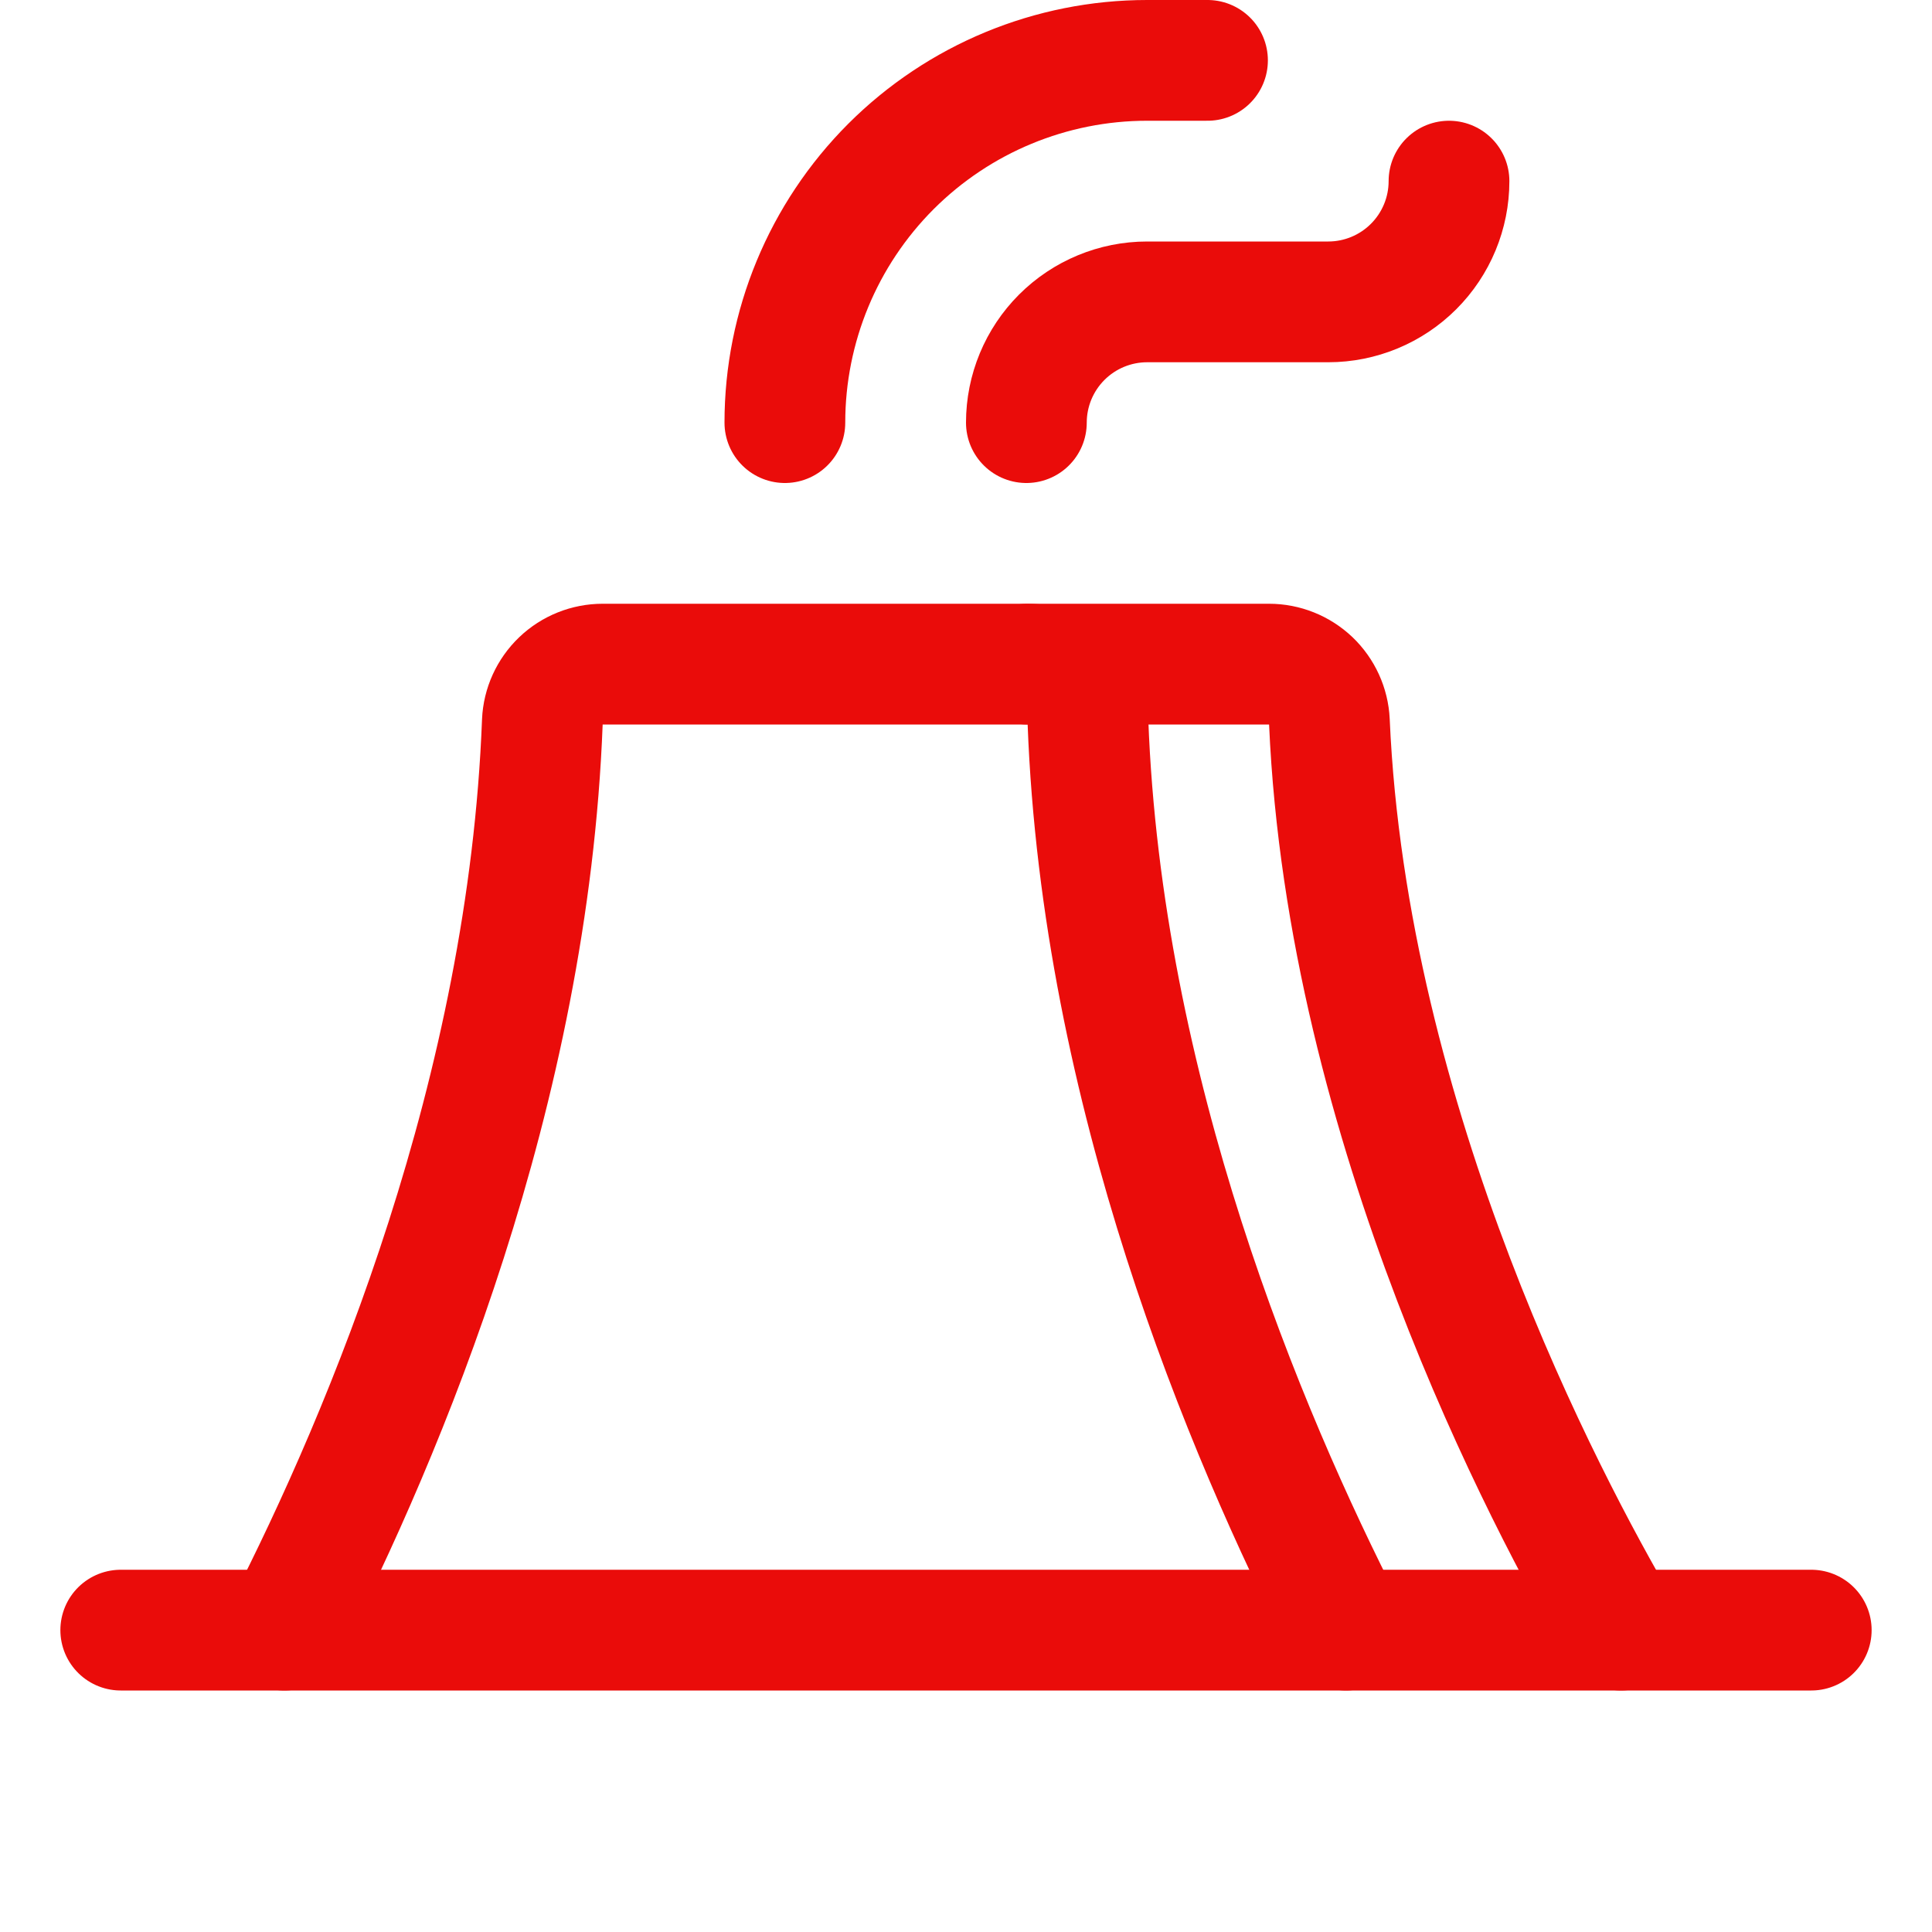 <svg width="32" height="32" viewBox="0 0 32 32" fill="none" xmlns="http://www.w3.org/2000/svg">
<g clip-path="url(#clip0_4023_13263)">
<path d="M24 3C24 3.53 23.789 4.039 23.414 4.414C23.039 4.789 22.53 5 22 5H19C18.47 5 17.961 5.211 17.586 5.586C17.211 5.961 17 6.47 17 7" stroke="#EA0C0A" stroke-width="2" stroke-linecap="round" stroke-linejoin="round"/>
<path d="M20 1H19C17.409 1 15.883 1.632 14.757 2.757C13.632 3.883 13 5.409 13 7" stroke="#EA0C0A" stroke-width="2" stroke-linecap="round" stroke-linejoin="round"/>
<path d="M2 27H30" stroke="#EA0C0A" stroke-width="2" stroke-linecap="round" stroke-linejoin="round"/>
<path d="M4.709 27C6.395 23.706 8.75 18.069 8.983 11.955C8.994 11.698 9.105 11.455 9.291 11.277C9.477 11.099 9.725 11 9.983 11H17.02C17.278 11 17.526 11.099 17.712 11.277C17.898 11.455 18.009 11.698 18.02 11.955C18.249 18.069 20.608 23.705 22.294 27" stroke="#EA0C0A" stroke-width="2" stroke-linecap="round" stroke-linejoin="round"/>
<path d="M17.019 11H21.019C21.276 11 21.523 11.099 21.71 11.276C21.896 11.454 22.007 11.697 22.019 11.954C22.312 18.651 25.596 24.86 26.849 27" stroke="#EA0C0A" stroke-width="2" stroke-linecap="round" stroke-linejoin="round"/>
</g>
<defs>
<clipPath id="clip0_4023_13263">
<rect width="32" height="32" fill="white"/>
</clipPath>
</defs>
</svg>
